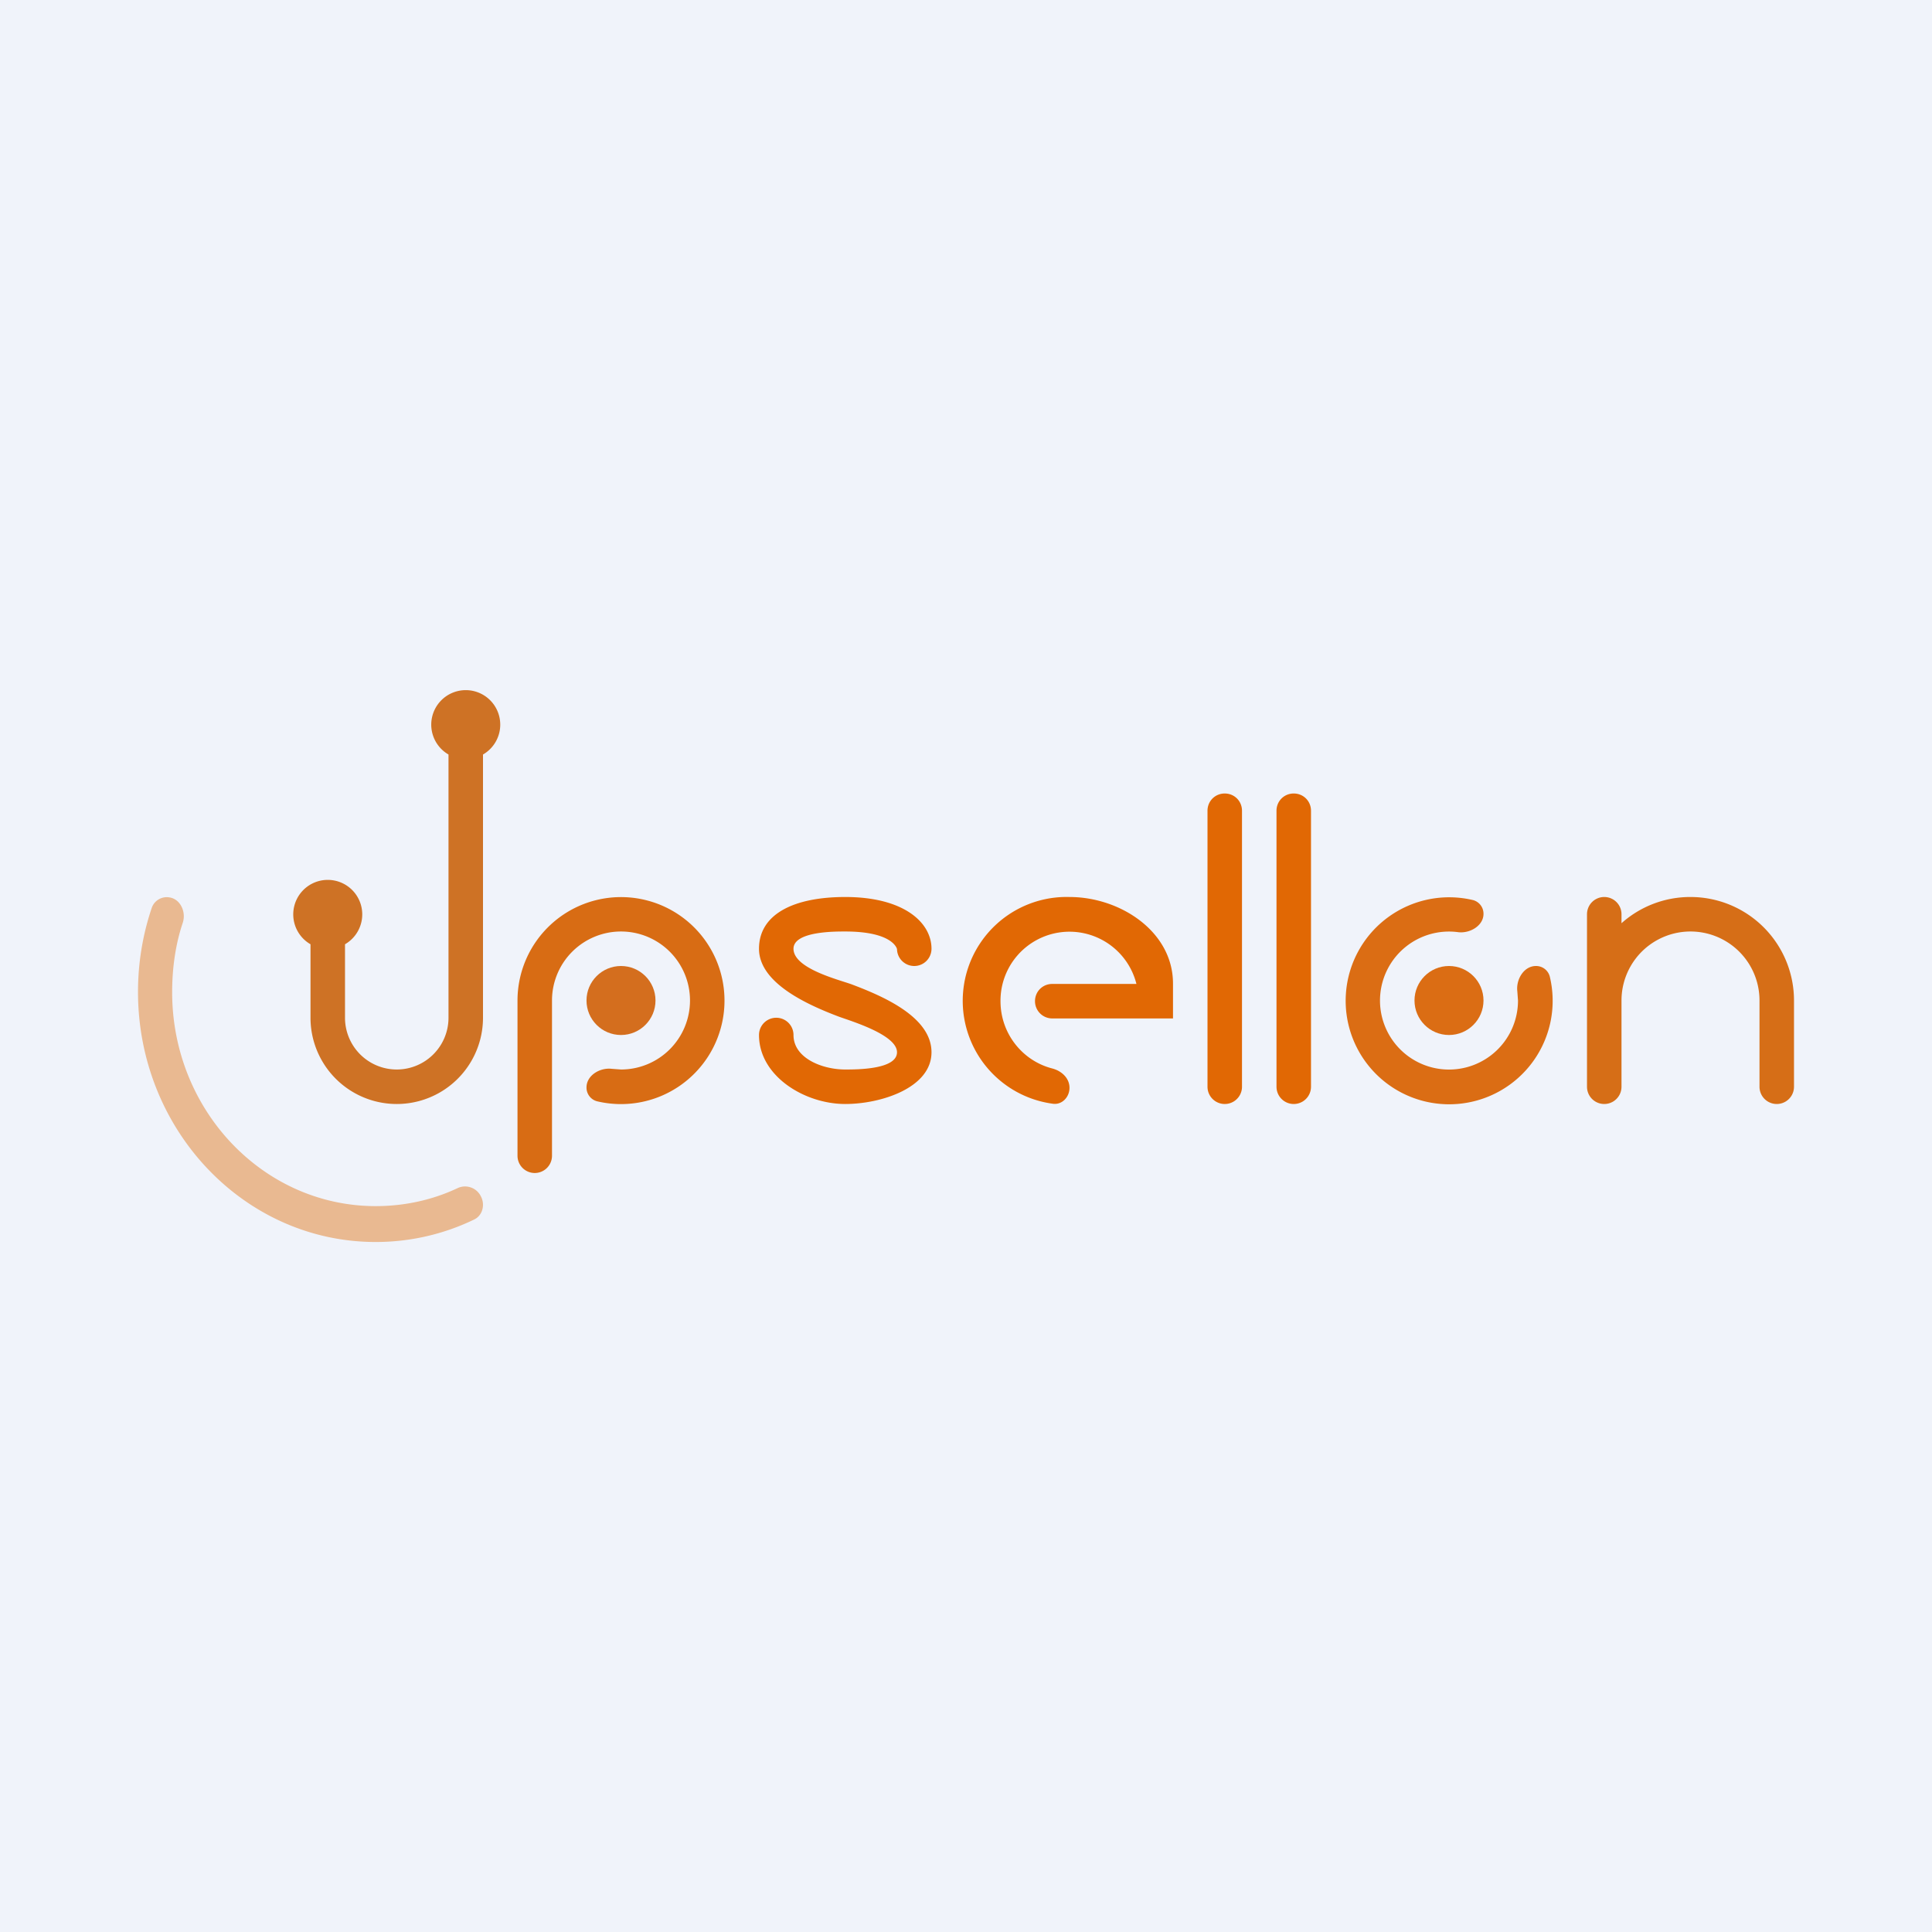<!-- by TradingView --><svg width="56" height="56" viewBox="0 0 56 56" xmlns="http://www.w3.org/2000/svg"><path fill="#F0F3FA" d="M0 0h56v56H0z"/><path d="M35.5 23c.28 0 .5.22.5.5v8a.5.5 0 0 1-1 0v-8c0-.28.22-.5.5-.5ZM37.5 23c.28 0 .5.22.5.5v8a.5.5 0 0 1-1 0v-8c0-.28.22-.5.5-.5ZM24.5 26c1.7 0 2.5.74 2.5 1.5a.5.5 0 0 1-1 0v.01s-.1-.51-1.5-.51c-.28 0-1.5-.01-1.5.5 0 .57 1.29.89 1.68 1.03.9.34 2.32.94 2.32 1.97S25.54 32 24.5 32c-1.18 0-2.5-.81-2.5-2a.5.5 0 0 1 1 0c0 .67.83 1 1.5 1 .34 0 1.5 0 1.5-.5s-1.29-.89-1.68-1.03c-.9-.34-2.32-.97-2.32-1.97s1-1.5 2.5-1.5Z" fill="#E16804"/><path d="M14 21.87a1 1 0 1 0-1 0v7.63a1.5 1.5 0 1 1-3 0v-2.13a1 1 0 1 0-1 0v2.13a2.5 2.5 0 1 0 5 0v-7.63Z" fill="#CE7225"/><circle cx="18" cy="29" r="1" fill="#D46E1E"/><path d="M18 31a2 2 0 1 0-2-2v4.5a.5.5 0 0 1-1 0V29a3 3 0 1 1 2.3 2.92.41.41 0 0 1-.3-.4c0-.35.39-.58.73-.54L18 31Z" fill="#D86C14"/><path d="M43 26.49a.41.41 0 0 0-.3-.4 3 3 0 1 0 2.22 2.21.41.41 0 0 0-.4-.3c-.35 0-.58.39-.54.73L44 29a2 2 0 1 1-1.73-1.98c.34.04.73-.19.73-.53Z" fill="#DB6D14"/><circle cx="42" cy="29" r="1" fill="#DB6D14"/><path d="M30.5 30.97c.27.07.5.28.5.56s-.23.51-.5.46A3.01 3.01 0 0 1 31 26c1.47 0 3 1 3 2.51v1.01h-3.5a.5.5 0 0 1-.5-.5c0-.28.22-.5.5-.5h2.44a2 2 0 0 0-3.94.5c0 .94.64 1.73 1.5 1.95Z" fill="#E16804"/><path d="M5.3 26.74c.1-.32-.08-.69-.4-.73a.46.46 0 0 0-.5.3c-.26.77-.4 1.59-.4 2.44 0 4 3.08 7.25 6.89 7.25 1.01 0 1.98-.23 2.85-.65.24-.11.33-.42.2-.67a.51.51 0 0 0-.68-.24c-.72.34-1.53.52-2.37.52-3.26 0-5.9-2.78-5.9-6.2 0-.71.1-1.4.31-2.02Z" fill="#E9B991"/><path d="M49 26a3 3 0 0 1 3 3v2.5a.5.5 0 1 1-1 0V29a2 2 0 0 0-4 0v2.5a.5.5 0 1 1-1 0v-5a.5.5 0 1 1 1 0v.26a2.99 2.99 0 0 1 2-.76Z" fill="#D66E17"/></svg>